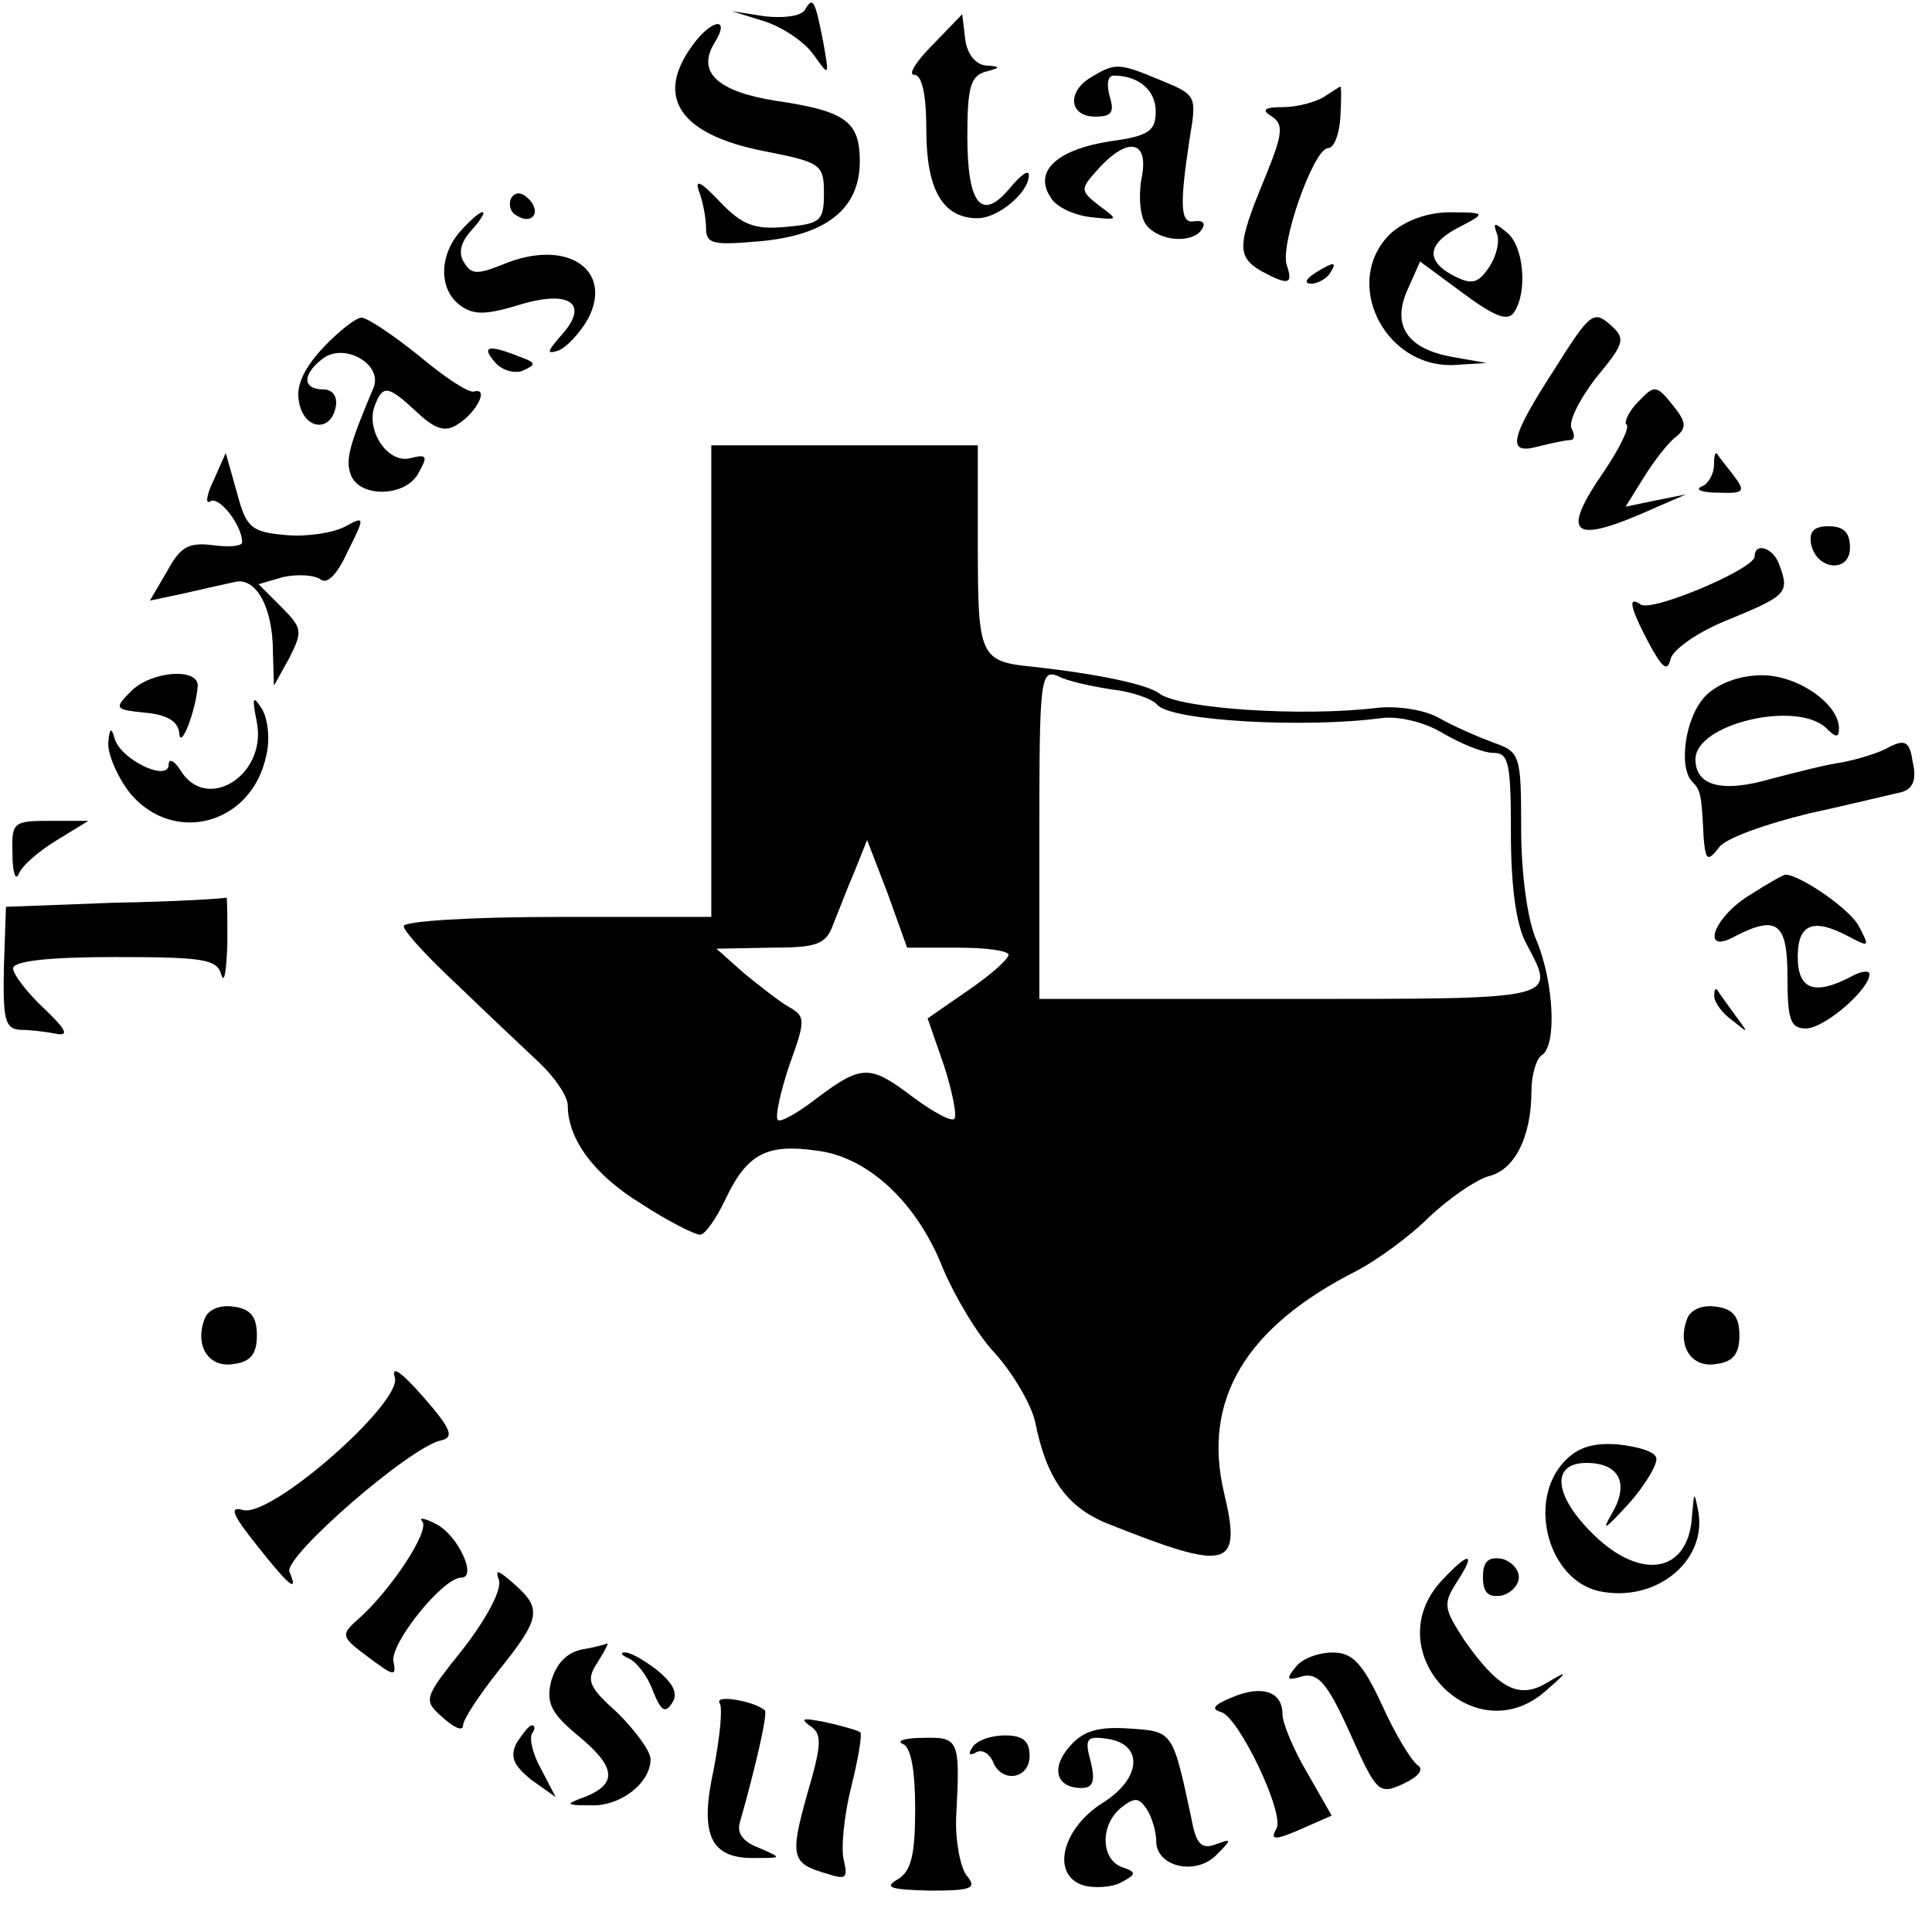 <?xml version="1.0" encoding="UTF-8" standalone="yes"?>
<svg version="1.2" width="245" height="245" viewBox="0 0 245 245" xml:space="preserve" baseProfile="tiny-ps" xmlns="http://www.w3.org/2000/svg">
  <title>bimi-svg-tiny-12-ps</title>
  <desc>Created with Fabric.js 3.6.3</desc>
  <defs>
</defs>
  <g transform="matrix(1 0 0 1 121.33 138.67)">
    <g>
      <g transform="matrix(0.13 0 0 -0.13 -22.48 -134.06)">
        <path transform=" translate(-981.37, -2105.44)" d="M 1006 2131 c -4 -6 -21 -8 -39 -6 l -32 5 l 32 -10 c 18 -6 39 -20 48 -33 c 15 -21 15 -21 9 13 c -8 41 -10 45 -18 31 z" stroke-linecap="butt" stroke="none" stroke-width="1" stroke-dasharray="none" stroke-dashoffset="0" stroke-linejoin="miter" stroke-miterlimit="4" fill="rgb(0,0,0)" fill-rule="nonzero"/>
      </g>
      <g transform="matrix(0.13 0 0 -0.13 1.73 -123.93)">
        <path transform=" translate(-1163, -2029.5)" d="M 1126 2099 c -16 -16 -24 -29 -18 -29 c 8 0 12 -20 12 -54 c 0 -58 16 -86 50 -86 c 20 0 50 25 50 42 c 0 6 -8 0 -18 -12 c -28 -34 -42 -17 -42 50 c 0 47 3 59 18 63 c 15 4 15 5 0 6 c -10 1 -18 11 -20 25 l -3 25 l -29 -30 z" stroke-linecap="butt" stroke="none" stroke-width="1" stroke-dasharray="none" stroke-dashoffset="0" stroke-linejoin="miter" stroke-miterlimit="4" fill="rgb(0,0,0)" fill-rule="nonzero"/>
      </g>
      <g transform="matrix(0.13 0 0 -0.13 -24 -121.72)">
        <path transform=" translate(-969.97, -2012.92)" d="M 896 2098 c -36 -50 -11 -86 70 -102 c 56 -11 59 -13 59 -41 c 0 -27 -3 -30 -37 -33 c -31 -3 -43 2 -65 25 c -18 19 -24 22 -20 10 c 4 -10 7 -27 7 -36 c 0 -16 7 -17 53 -13 c 65 6 97 32 97 78 c 0 39 -14 49 -82 59 c -57 9 -77 28 -60 56 c 17 27 -3 24 -22 -3 z" stroke-linecap="butt" stroke="none" stroke-width="1" stroke-dasharray="none" stroke-dashoffset="0" stroke-linejoin="miter" stroke-miterlimit="4" fill="rgb(0,0,0)" fill-rule="nonzero"/>
      </g>
      <g transform="matrix(0.13 0 0 -0.13 21.25 -119.29)">
        <path transform=" translate(-1309.38, -1994.67)" d="M 1278 2069 c -25 -14 -23 -39 3 -39 c 16 0 19 4 14 20 c -3 11 -2 20 4 20 c 24 0 41 -14 41 -35 c 0 -19 -7 -24 -44 -29 c -52 -8 -75 -29 -59 -54 c 5 -10 23 -18 39 -20 c 28 -3 28 -3 9 11 c -19 15 -19 16 -1 36 c 30 33 50 27 42 -10 c -3 -18 -1 -38 5 -45 c 13 -16 45 -18 54 -4 c 4 6 1 9 -7 8 c -14 -3 -15 14 -5 80 c 7 42 7 43 -27 57 c -41 17 -45 18 -68 4 z" stroke-linecap="butt" stroke="none" stroke-width="1" stroke-dasharray="none" stroke-dashoffset="0" stroke-linejoin="miter" stroke-miterlimit="4" fill="rgb(0,0,0)" fill-rule="nonzero"/>
      </g>
      <g transform="matrix(0.13 0 0 -0.13 42.54 -115.36)">
        <path transform=" translate(-1469.05, -1965.2)" d="M 1500 2050 c -8 -5 -26 -10 -40 -10 c -19 0 -21 -3 -11 -9 c 12 -8 11 -17 -7 -61 c -27 -65 -27 -76 -3 -90 c 26 -14 31 -13 25 5 c -8 19 26 115 40 115 c 6 0 11 14 12 30 c 1 17 1 30 0 30 c -1 0 -8 -5 -16 -10 z" stroke-linecap="butt" stroke="none" stroke-width="1" stroke-dasharray="none" stroke-dashoffset="0" stroke-linejoin="miter" stroke-miterlimit="4" fill="rgb(0,0,0)" fill-rule="nonzero"/>
      </g>
      <g transform="matrix(0.13 0 0 -0.13 -55.09 -112.52)">
        <path transform=" translate(-736.81, -1943.92)" d="M 726 1952 c -3 -6 -1 -14 5 -17 c 15 -10 25 3 12 16 c -7 7 -13 7 -17 1 z" stroke-linecap="butt" stroke="none" stroke-width="1" stroke-dasharray="none" stroke-dashoffset="0" stroke-linejoin="miter" stroke-miterlimit="4" fill="rgb(0,0,0)" fill-rule="nonzero"/>
      </g>
      <g transform="matrix(0.13 0 0 -0.13 -55.43 -102.89)">
        <path transform=" translate(-734.27, -1871.7)" d="M 677 1922 c -21 -23 -22 -56 -2 -72 c 13 -10 24 -11 57 -1 c 51 16 71 2 43 -29 c -14 -16 -15 -19 -3 -15 c 8 3 21 17 29 31 c 25 48 -21 79 -83 53 c -25 -10 -31 -10 -38 2 c -6 9 -3 20 7 31 c 9 10 14 18 11 18 c -3 0 -12 -8 -21 -18 z" stroke-linecap="butt" stroke="none" stroke-width="1" stroke-dasharray="none" stroke-dashoffset="0" stroke-linejoin="miter" stroke-miterlimit="4" fill="rgb(0,0,0)" fill-rule="nonzero"/>
      </g>
      <g transform="matrix(0.13 0 0 -0.13 62.02 -102.06)">
        <path transform=" translate(-1615.13, -1865.48)" d="M 1562 1920 c -49 -46 -8 -131 60 -129 l 33 2 l -34 6 c -44 8 -59 31 -43 66 l 12 27 l 42 -31 c 31 -23 44 -28 50 -18 c 13 20 9 64 -7 77 c -13 11 -14 10 -10 -1 c 3 -8 -1 -23 -8 -33 c -11 -16 -17 -17 -36 -7 c -27 15 -23 32 10 48 c 23 12 23 13 -12 13 c -22 0 -43 -8 -57 -20 z" stroke-linecap="butt" stroke="none" stroke-width="1" stroke-dasharray="none" stroke-dashoffset="0" stroke-linejoin="miter" stroke-miterlimit="4" fill="rgb(0,0,0)" fill-rule="nonzero"/>
      </g>
      <g transform="matrix(0.13 0 0 -0.13 46.09 -103.93)">
        <path transform=" translate(-1495.65, -1879.5)" d="M 1490 1880 c -9 -6 -10 -10 -3 -10 c 6 0 15 5 18 10 c 8 12 4 12 -15 0 z" stroke-linecap="butt" stroke="none" stroke-width="1" stroke-dasharray="none" stroke-dashoffset="0" stroke-linejoin="miter" stroke-miterlimit="4" fill="rgb(0,0,0)" fill-rule="nonzero"/>
      </g>
      <g transform="matrix(0.13 0 0 -0.13 77.6 -90.11)">
        <path transform=" translate(-1731.97, -1775.79)" d="M 1718 1789 c -44 -68 -47 -84 -15 -75 c 12 3 26 6 30 6 c 5 0 5 5 2 11 c -4 6 7 28 23 49 c 29 35 30 39 14 53 c -16 14 -20 10 -54 -44 z" stroke-linecap="butt" stroke="none" stroke-width="1" stroke-dasharray="none" stroke-dashoffset="0" stroke-linejoin="miter" stroke-miterlimit="4" fill="rgb(0,0,0)" fill-rule="nonzero"/>
      </g>
      <g transform="matrix(0.13 0 0 -0.13 -71.93 -87.35)">
        <path transform=" translate(-610.5, -1755.11)" d="M 546 1811 c -18 -19 -27 -37 -24 -52 c 4 -28 31 -32 36 -6 c 2 10 -3 17 -12 17 c -20 0 -21 14 -2 29 c 21 18 60 -4 51 -27 c -24 -57 -28 -71 -22 -86 c 9 -22 54 -21 66 3 c 9 16 8 18 -8 14 c -22 -6 -44 27 -35 51 c 8 21 13 20 41 -6 c 18 -17 28 -20 40 -12 c 18 11 31 36 16 32 c -5 -2 -29 14 -54 35 c -25 20 -50 37 -56 37 c -5 0 -22 -13 -37 -29 z" stroke-linecap="butt" stroke="none" stroke-width="1" stroke-dasharray="none" stroke-dashoffset="0" stroke-linejoin="miter" stroke-miterlimit="4" fill="rgb(0,0,0)" fill-rule="nonzero"/>
      </g>
      <g transform="matrix(0.13 0 0 -0.13 -56.61 -92.99)">
        <path transform=" translate(-725.46, -1797.4)" d="M 710 1796 c 6 -8 19 -12 27 -9 c 14 6 14 8 -3 14 c -30 12 -37 10 -24 -5 z" stroke-linecap="butt" stroke="none" stroke-width="1" stroke-dasharray="none" stroke-dashoffset="0" stroke-linejoin="miter" stroke-miterlimit="4" fill="rgb(0,0,0)" fill-rule="nonzero"/>
      </g>
      <g transform="matrix(0.13 0 0 -0.13 85.67 -80.38)">
        <path transform=" translate(-1792.55, -1702.84)" d="M 1798 1759 c -9 -9 -14 -20 -11 -22 c 3 -3 -7 -23 -21 -44 c -45 -65 -33 -74 49 -37 l 30 13 l -30 -6 l -29 -6 l 18 29 c 10 16 24 34 31 39 c 11 9 10 15 -3 31 c -16 20 -18 20 -34 3 z" stroke-linecap="butt" stroke="none" stroke-width="1" stroke-dasharray="none" stroke-dashoffset="0" stroke-linejoin="miter" stroke-miterlimit="4" fill="rgb(0,0,0)" fill-rule="nonzero"/>
      </g>
      <g transform="matrix(0.13 0 0 -0.13 2.65 -11.79)">
        <path transform=" translate(-1169.84, -1188.43)" d="M 910 1500 l 0 -230 l -150 0 c -82 0 -150 -4 -150 -9 c 0 -5 23 -30 52 -57 c 28 -27 64 -61 80 -76 c 15 -14 28 -33 28 -42 c 0 -33 26 -68 72 -96 c 26 -17 52 -30 57 -30 c 5 0 16 16 25 35 c 21 44 40 54 89 47 c 50 -6 98 -51 123 -115 c 11 -26 33 -64 51 -83 c 17 -19 35 -49 39 -67 c 11 -55 31 -83 71 -99 c 118 -47 131 -44 113 31 c -21 90 21 161 130 216 c 19 10 51 33 70 52 c 19 18 45 36 58 40 c 26 6 42 39 42 83 c 0 16 5 32 10 35 c 15 9 12 71 -5 112 c -9 20 -15 66 -15 109 c 0 72 -1 75 -27 84 c -16 6 -39 16 -53 24 c -14 8 -40 12 -60 10 c -73 -9 -194 -1 -213 14 c -12 9 -60 19 -123 26 c -52 5 -54 10 -54 117 l 0 99 l -130 0 l -130 0 l 0 -230 z m 390 -8 c 19 -2 40 -9 45 -15 c 13 -16 146 -23 219 -13 c 17 2 42 -4 60 -15 c 17 -10 39 -19 49 -19 c 15 0 17 -10 17 -79 c 0 -50 5 -89 15 -107 c 29 -55 35 -54 -230 -54 l -245 0 l 0 161 c 0 150 1 161 18 154 c 9 -5 33 -10 52 -13 z m -149 -252 c 27 0 49 -3 49 -7 c -1 -5 -18 -20 -40 -35 l -39 -27 l 16 -46 c 8 -25 13 -49 10 -52 c -3 -3 -21 7 -40 21 c -42 32 -50 32 -93 0 c -19 -15 -37 -25 -39 -22 c -3 2 2 26 11 53 c 16 44 16 48 0 57 c -9 5 -28 20 -44 33 l -27 24 l 53 1 c 45 0 54 3 61 23 c 5 12 14 36 21 52 l 12 30 l 20 -52 l 19 -53 l 50 0 z" stroke-linecap="butt" stroke="none" stroke-width="1" stroke-dasharray="none" stroke-dashoffset="0" stroke-linejoin="miter" stroke-miterlimit="4" fill="rgb(0,0,0)" fill-rule="nonzero"/>
      </g>
      <g transform="matrix(0.13 0 0 -0.13 -88.97 -66.47)">
        <path transform=" translate(-482.7, -1598.5)" d="M 442 1685 c -7 -14 -8 -24 -3 -20 c 9 5 31 -24 31 -40 c 0 -4 -13 -5 -28 -3 c -24 3 -32 -1 -45 -25 l -17 -29 l 33 7 c 17 4 40 9 49 11 c 21 6 38 -24 38 -68 l 1 -33 l 15 27 c 13 26 13 29 -8 50 l -22 22 l 24 7 c 14 3 30 2 36 -2 c 7 -6 17 5 27 27 c 17 34 17 35 -3 24 c -12 -6 -37 -10 -58 -8 c -33 3 -38 7 -47 41 l -11 39 l -12 -27 z" stroke-linecap="butt" stroke="none" stroke-width="1" stroke-dasharray="none" stroke-dashoffset="0" stroke-linejoin="miter" stroke-miterlimit="4" fill="rgb(0,0,0)" fill-rule="nonzero"/>
      </g>
      <g transform="matrix(0.13 0 0 -0.13 96.78 -78.68)">
        <path transform=" translate(-1875.84, -1690.11)" d="M 1870 1698 c 0 -9 -6 -19 -12 -21 c -7 -3 0 -6 16 -6 c 26 -1 27 1 15 17 c -7 9 -15 19 -16 21 c -2 2 -3 -3 -3 -11 z" stroke-linecap="butt" stroke="none" stroke-width="1" stroke-dasharray="none" stroke-dashoffset="0" stroke-linejoin="miter" stroke-miterlimit="4" fill="rgb(0,0,0)" fill-rule="nonzero"/>
      </g>
      <g transform="matrix(0.13 0 0 -0.13 110.77 -69.45)">
        <path transform=" translate(-1980.79, -1620.89)" d="M 1962 1623 c 5 -26 38 -29 38 -4 c 0 15 -6 21 -21 21 c -14 0 -19 -5 -17 -17 z" stroke-linecap="butt" stroke="none" stroke-width="1" stroke-dasharray="none" stroke-dashoffset="0" stroke-linejoin="miter" stroke-miterlimit="4" fill="rgb(0,0,0)" fill-rule="nonzero"/>
      </g>
      <g transform="matrix(0.13 0 0 -0.13 95.29 -61.66)">
        <path transform=" translate(-1864.68, -1562.42)" d="M 1910 1612 c 0 -12 -99 -54 -111 -47 c -13 9 -11 -2 8 -38 c 13 -24 18 -28 21 -15 c 2 9 27 27 58 39 c 56 23 58 26 48 53 c -6 17 -24 22 -24 8 z" stroke-linecap="butt" stroke="none" stroke-width="1" stroke-dasharray="none" stroke-dashoffset="0" stroke-linejoin="miter" stroke-miterlimit="4" fill="rgb(0,0,0)" fill-rule="nonzero"/>
      </g>
      <g transform="matrix(0.13 0 0 -0.13 -101.2 -49.18)">
        <path transform=" translate(-390.97, -1468.84)" d="M 364 1483 c -17 -17 -16 -18 14 -21 c 22 -2 32 -9 33 -20 c 1 -17 16 21 18 46 c 1 18 -45 15 -65 -5 z" stroke-linecap="butt" stroke="none" stroke-width="1" stroke-dasharray="none" stroke-dashoffset="0" stroke-linejoin="miter" stroke-miterlimit="4" fill="rgb(0,0,0)" fill-rule="nonzero"/>
      </g>
      <g transform="matrix(0.13 0 0 -0.13 106.88 -41.52)">
        <path transform=" translate(-1951.59, -1411.37)" d="M 1860 1480 c -20 -20 -27 -70 -13 -84 c 8 -8 9 -12 11 -55 c 2 -22 4 -23 15 -9 c 6 9 46 23 87 33 c 41 9 82 19 91 21 c 11 3 15 12 11 29 c -3 20 -7 23 -23 15 c -10 -6 -31 -12 -46 -15 c -15 -2 -46 -10 -69 -16 c -48 -14 -74 -7 -74 19 c 0 35 100 58 128 30 c 9 -9 12 -9 12 0 c 0 24 -40 52 -75 52 c -22 0 -43 -8 -55 -20 z" stroke-linecap="butt" stroke="none" stroke-width="1" stroke-dasharray="none" stroke-dashoffset="0" stroke-linejoin="miter" stroke-miterlimit="4" fill="rgb(0,0,0)" fill-rule="nonzero"/>
      </g>
      <g transform="matrix(0.13 0 0 -0.13 -97.46 -42.13)">
        <path transform=" translate(-419.04, -1416)" d="M 486 1454 c 10 -52 -50 -89 -75 -46 c -6 9 -11 11 -11 5 c 0 -18 -48 5 -53 26 c -3 11 -5 9 -6 -6 c 0 -12 10 -34 22 -49 c 43 -50 118 -29 132 37 c 4 15 2 36 -4 46 c -9 14 -10 12 -5 -13 z" stroke-linecap="butt" stroke="none" stroke-width="1" stroke-dasharray="none" stroke-dashoffset="0" stroke-linejoin="miter" stroke-miterlimit="4" fill="rgb(0,0,0)" fill-rule="nonzero"/>
      </g>
      <g transform="matrix(0.13 0 0 -0.13 -114.95 -31.04)">
        <path transform=" translate(-287.91, -1332.81)" d="M 251 1328 c 0 -18 3 -27 6 -20 c 3 8 19 22 37 33 l 31 19 l -37 0 c -36 0 -38 -1 -37 -32 z" stroke-linecap="butt" stroke="none" stroke-width="1" stroke-dasharray="none" stroke-dashoffset="0" stroke-linejoin="miter" stroke-miterlimit="4" fill="rgb(0,0,0)" fill-rule="nonzero"/>
      </g>
      <g transform="matrix(0.13 0 0 -0.13 105.92 -18)">
        <path transform=" translate(-1944.43, -1235)" d="M 1903 1290 c -36 -22 -48 -59 -14 -40 c 41 21 51 13 51 -40 c 0 -42 3 -50 18 -50 c 18 0 62 38 62 53 c 0 4 -9 3 -19 -3 c -35 -18 -51 -12 -51 20 c 0 33 16 38 51 19 c 19 -10 19 -9 9 10 c -8 17 -58 51 -72 51 c -2 0 -18 -9 -35 -20 z" stroke-linecap="butt" stroke="none" stroke-width="1" stroke-dasharray="none" stroke-dashoffset="0" stroke-linejoin="miter" stroke-miterlimit="4" fill="rgb(0,0,0)" fill-rule="nonzero"/>
      </g>
      <g transform="matrix(0.13 0 0 -0.13 -106.68 -16.18)">
        <path transform=" translate(-349.89, -1221.35)" d="M 349 1283 l -106 -4 l -2 -59 c -1 -51 1 -60 16 -61 c 10 0 26 -2 36 -4 c 12 -2 8 5 -13 25 c -16 15 -30 33 -30 39 c 0 7 34 11 99 11 c 86 0 100 -2 104 -17 c 3 -10 5 3 6 30 c 0 26 0 46 -1 45 c -2 -1 -51 -4 -109 -5 z" stroke-linecap="butt" stroke="none" stroke-width="1" stroke-dasharray="none" stroke-dashoffset="0" stroke-linejoin="miter" stroke-miterlimit="4" fill="rgb(0,0,0)" fill-rule="nonzero"/>
      </g>
      <g transform="matrix(0.13 0 0 -0.13 98.02 -10.64)">
        <path transform=" translate(-1885.13, -1179.82)" d="M 1870 1193 c 0 -6 8 -17 18 -24 c 16 -13 16 -13 2 6 c -8 11 -16 22 -17 24 c -2 2 -3 0 -3 -6 z" stroke-linecap="butt" stroke="none" stroke-width="1" stroke-dasharray="none" stroke-dashoffset="0" stroke-linejoin="miter" stroke-miterlimit="4" fill="rgb(0,0,0)" fill-rule="nonzero"/>
      </g>
      <g transform="matrix(0.13 0 0 -0.13 -92.28 30.67)">
        <path transform=" translate(-457.87, -869.98)" d="M 434 886 c -10 -26 4 -48 28 -44 c 17 2 23 10 23 28 c 0 18 -6 26 -23 28 c -13 2 -25 -3 -28 -12 z" stroke-linecap="butt" stroke="none" stroke-width="1" stroke-dasharray="none" stroke-dashoffset="0" stroke-linejoin="miter" stroke-miterlimit="4" fill="rgb(0,0,0)" fill-rule="nonzero"/>
      </g>
      <g transform="matrix(0.13 0 0 -0.13 95.72 30.67)">
        <path transform=" translate(-1867.87, -869.98)" d="M 1844 886 c -10 -26 4 -48 28 -44 c 17 2 23 10 23 28 c 0 18 -6 26 -23 28 c -13 2 -25 -3 -28 -12 z" stroke-linecap="butt" stroke="none" stroke-width="1" stroke-dasharray="none" stroke-dashoffset="0" stroke-linejoin="miter" stroke-miterlimit="4" fill="rgb(0,0,0)" fill-rule="nonzero"/>
      </g>
      <g transform="matrix(0.13 0 0 -0.13 -78 48.71)">
        <path transform=" translate(-565.03, -734.67)" d="M 617 832 c 6 -25 -120 -136 -148 -129 c -14 4 -11 -4 13 -34 c 33 -42 41 -47 32 -26 c -5 15 118 122 148 128 c 13 3 10 11 -17 42 c -22 25 -32 32 -28 19 z" stroke-linecap="butt" stroke="none" stroke-width="1" stroke-dasharray="none" stroke-dashoffset="0" stroke-linejoin="miter" stroke-miterlimit="4" fill="rgb(0,0,0)" fill-rule="nonzero"/>
      </g>
      <g transform="matrix(0.13 0 0 -0.13 84.4 53.91)">
        <path transform=" translate(-1782.97, -695.66)" d="M 1726 751 c -36 -39 -15 -115 34 -126 c 55 -12 106 29 97 78 c -4 20 -4 19 -6 -4 c -3 -58 -52 -65 -100 -15 c -35 36 -37 66 -3 66 c 32 0 42 -20 25 -49 c -11 -19 -7 -16 16 9 c 17 19 29 40 27 45 c -1 6 -18 11 -37 13 c -25 2 -40 -3 -53 -17 z" stroke-linecap="butt" stroke="none" stroke-width="1" stroke-dasharray="none" stroke-dashoffset="0" stroke-linejoin="miter" stroke-miterlimit="4" fill="rgb(0,0,0)" fill-rule="nonzero"/>
      </g>
      <g transform="matrix(0.13 0 0 -0.13 -69.76 63.67)">
        <path transform=" translate(-626.83, -622.48)" d="M 642 695 c 8 -9 -31 -68 -63 -96 c -17 -15 -16 -17 11 -37 c 24 -18 27 -19 24 -4 c -4 17 48 82 66 82 c 16 0 -3 41 -24 52 c -11 6 -18 7 -14 3 z" stroke-linecap="butt" stroke="none" stroke-width="1" stroke-dasharray="none" stroke-dashoffset="0" stroke-linejoin="miter" stroke-miterlimit="4" fill="rgb(0,0,0)" fill-rule="nonzero"/>
      </g>
      <g transform="matrix(0.13 0 0 -0.13 67.81 68.64)">
        <path transform=" translate(-1658.6, -585.16)" d="M 1610 638 c -64 -69 31 -169 101 -108 c 23 20 23 21 1 8 c -27 -16 -47 -5 -80 42 c -20 31 -21 35 -7 57 c 19 29 12 30 -15 1 z" stroke-linecap="butt" stroke="none" stroke-width="1" stroke-dasharray="none" stroke-dashoffset="0" stroke-linejoin="miter" stroke-miterlimit="4" fill="rgb(0,0,0)" fill-rule="nonzero"/>
      </g>
      <g transform="matrix(0.13 0 0 -0.13 69 61.33)">
        <path transform=" translate(-1667.5, -640)" d="M 1650 640 c 0 -15 5 -20 18 -18 c 9 2 17 10 17 18 c 0 8 -8 16 -17 18 c -13 2 -18 -3 -18 -18 z" stroke-linecap="butt" stroke="none" stroke-width="1" stroke-dasharray="none" stroke-dashoffset="0" stroke-linejoin="miter" stroke-miterlimit="4" fill="rgb(0,0,0)" fill-rule="nonzero"/>
      </g>
      <g transform="matrix(0.13 0 0 -0.13 -60.27 70.62)">
        <path transform=" translate(-698.01, -570.32)" d="M 715 639 c 3 -9 -11 -36 -34 -66 c -40 -50 -40 -51 -21 -68 c 11 -10 20 -14 20 -8 c 0 6 16 30 35 54 c 41 51 42 60 15 84 c -16 14 -19 15 -15 4 z" stroke-linecap="butt" stroke="none" stroke-width="1" stroke-dasharray="none" stroke-dashoffset="0" stroke-linejoin="miter" stroke-miterlimit="4" fill="rgb(0,0,0)" fill-rule="nonzero"/>
      </g>
      <g transform="matrix(0.13 0 0 -0.13 -45.25 80)">
        <path transform=" translate(-810.63, -499.98)" d="M 793 573 c -15 -3 -25 -14 -30 -31 c -5 -21 0 -31 25 -52 c 38 -31 40 -47 10 -60 c -22 -8 -22 -9 4 -9 c 29 -1 58 22 58 45 c 0 8 -15 28 -32 45 c -29 26 -31 32 -20 49 c 7 11 11 19 10 19 c -2 -1 -13 -4 -25 -6 z" stroke-linecap="butt" stroke="none" stroke-width="1" stroke-dasharray="none" stroke-dashoffset="0" stroke-linejoin="miter" stroke-miterlimit="4" fill="rgb(0,0,0)" fill-rule="nonzero"/>
      </g>
      <g transform="matrix(0.13 0 0 -0.13 -39.11 74.48)">
        <path transform=" translate(-856.71, -541.39)" d="M 838 563 c 7 -3 18 -17 23 -31 c 8 -20 12 -23 19 -12 c 6 9 1 19 -15 32 c -13 10 -27 18 -32 17 c -4 0 -2 -3 5 -6 z" stroke-linecap="butt" stroke="none" stroke-width="1" stroke-dasharray="none" stroke-dashoffset="0" stroke-linejoin="miter" stroke-miterlimit="4" fill="rgb(0,0,0)" fill-rule="nonzero"/>
      </g>
      <g transform="matrix(0.13 0 0 -0.13 50.47 79.55)">
        <path transform=" translate(-1528.5, -503.38)" d="M 1471 556 c -10 -12 -9 -14 7 -9 c 15 3 24 -7 46 -56 c 26 -58 28 -60 52 -49 c 15 7 20 14 14 18 c -6 4 -22 30 -35 59 c -19 41 -29 51 -48 51 c -14 0 -30 -6 -36 -14 z" stroke-linecap="butt" stroke="none" stroke-width="1" stroke-dasharray="none" stroke-dashoffset="0" stroke-linejoin="miter" stroke-miterlimit="4" fill="rgb(0,0,0)" fill-rule="nonzero"/>
      </g>
      <g transform="matrix(0.13 0 0 -0.13 40.15 85.06)">
        <path transform=" translate(-1451.14, -462.06)" d="M 1410 527 c -17 -7 -20 -11 -10 -14 c 17 -4 63 -100 54 -114 c -7 -12 0 -11 29 2 l 25 11 l -24 42 c -13 22 -24 48 -24 57 c 0 22 -20 29 -50 16 z" stroke-linecap="butt" stroke="none" stroke-width="1" stroke-dasharray="none" stroke-dashoffset="0" stroke-linejoin="miter" stroke-miterlimit="4" fill="rgb(0,0,0)" fill-rule="nonzero"/>
      </g>
      <g transform="matrix(0.13 0 0 -0.13 -27.25 86.86)">
        <path transform=" translate(-945.59, -448.58)" d="M 924 522 c 3 -5 0 -34 -6 -65 c -14 -64 -3 -87 41 -86 c 26 0 26 0 3 10 c -16 6 -22 15 -18 26 c 15 53 27 105 24 108 c -10 9 -50 16 -44 7 z" stroke-linecap="butt" stroke="none" stroke-width="1" stroke-dasharray="none" stroke-dashoffset="0" stroke-linejoin="miter" stroke-miterlimit="4" fill="rgb(0,0,0)" fill-rule="nonzero"/>
      </g>
      <g transform="matrix(0.13 0 0 -0.13 -16.26 89.36)">
        <path transform=" translate(-1028.06, -429.81)" d="M 1009 501 c 13 -8 13 -17 -2 -68 c -17 -61 -15 -67 20 -77 c 18 -6 20 -4 16 13 c -3 11 0 43 7 71 c 7 28 11 52 9 54 c -2 2 -17 6 -34 10 c -21 4 -25 4 -16 -3 z" stroke-linecap="butt" stroke="none" stroke-width="1" stroke-dasharray="none" stroke-dashoffset="0" stroke-linejoin="miter" stroke-miterlimit="4" fill="rgb(0,0,0)" fill-rule="nonzero"/>
      </g>
      <g transform="matrix(0.13 0 0 -0.13 -53.55 84.67)">
        <path transform=" translate(-748.36, -465)" d="M 731 483 c -7 -14 -3 -22 14 -36 l 24 -17 l -14 27 c -8 14 -12 30 -9 35 c 3 4 3 8 0 8 c -3 0 -9 -8 -15 -17 z" stroke-linecap="butt" stroke="none" stroke-width="1" stroke-dasharray="none" stroke-dashoffset="0" stroke-linejoin="miter" stroke-miterlimit="4" fill="rgb(0,0,0)" fill-rule="nonzero"/>
      </g>
      <g transform="matrix(0.13 0 0 -0.13 23.64 90.55)">
        <path transform=" translate(-1327.29, -420.9)" d="M 1256 481 c -19 -21 -14 -41 11 -41 c 11 0 14 6 9 26 c -6 22 -4 25 16 22 c 36 -5 34 -39 -5 -63 c -39 -25 -50 -70 -18 -80 c 11 -3 28 -2 37 3 c 15 8 15 10 0 15 c -20 8 -21 41 0 58 c 13 10 17 10 25 -2 c 5 -8 9 -22 9 -31 c 0 -25 39 -34 59 -13 c 15 15 15 16 -1 10 c -13 -5 -19 0 -23 22 c -19 89 -18 88 -61 91 c -30 2 -45 -2 -58 -17 z" stroke-linecap="butt" stroke="none" stroke-width="1" stroke-dasharray="none" stroke-dashoffset="0" stroke-linejoin="miter" stroke-miterlimit="4" fill="rgb(0,0,0)" fill-rule="nonzero"/>
      </g>
      <g transform="matrix(0.13 0 0 -0.13 -3.25 91.39)">
        <path transform=" translate(-1125.59, -414.56)" d="M 1098 483 c 8 -3 12 -26 12 -63 c 0 -46 -4 -61 -17 -69 c -14 -8 -7 -10 31 -11 c 41 0 47 2 36 15 c -6 8 -11 34 -10 57 c 4 75 3 78 -32 77 c -18 0 -27 -3 -20 -6 z" stroke-linecap="butt" stroke="none" stroke-width="1" stroke-dasharray="none" stroke-dashoffset="0" stroke-linejoin="miter" stroke-miterlimit="4" fill="rgb(0,0,0)" fill-rule="nonzero"/>
      </g>
      <g transform="matrix(0.13 0 0 -0.13 5.44 83.97)">
        <path transform=" translate(-1190.8, -470.23)" d="M 1164 478 c -4 -6 -3 -8 3 -5 c 6 4 13 0 17 -8 c 8 -22 36 -18 36 5 c 0 15 -7 20 -24 20 c -14 0 -28 -5 -32 -12 z" stroke-linecap="butt" stroke="none" stroke-width="1" stroke-dasharray="none" stroke-dashoffset="0" stroke-linejoin="miter" stroke-miterlimit="4" fill="rgb(0,0,0)" fill-rule="nonzero"/>
      </g>
    </g>
  </g>
</svg>